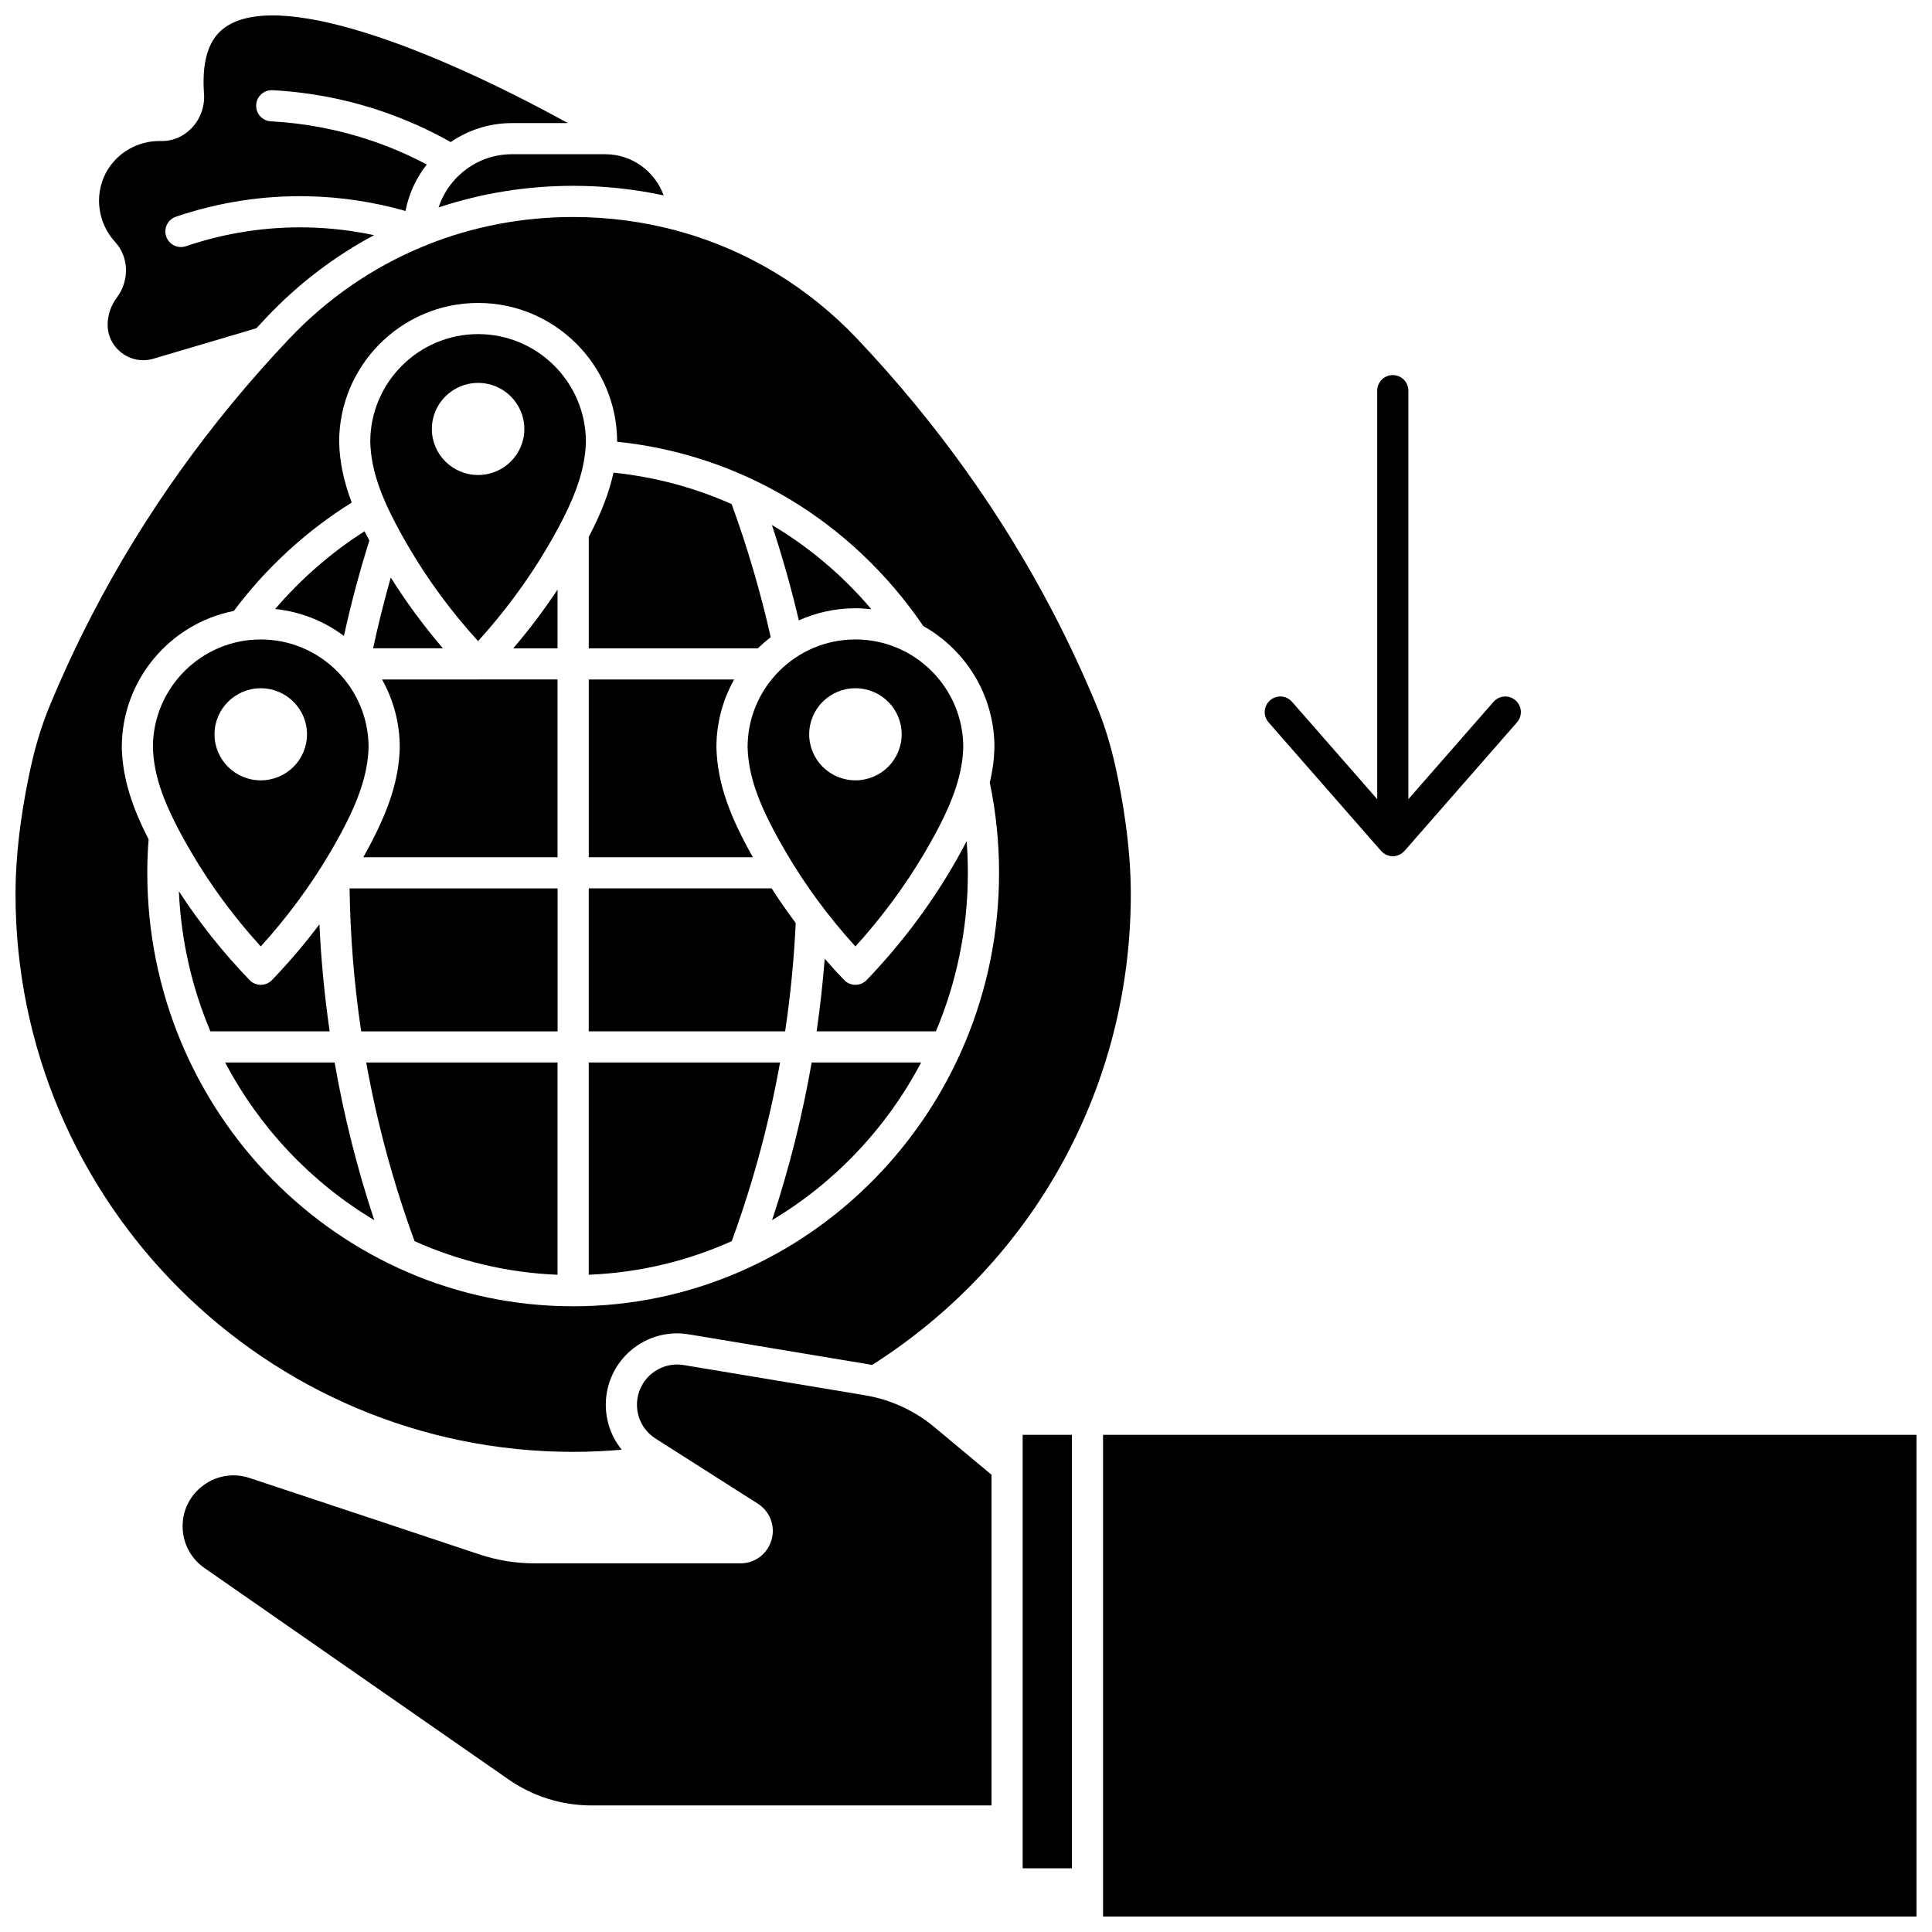 <?xml version="1.0" encoding="UTF-8"?>
<!-- Uploaded to: ICON Repo, www.svgrepo.com, Generator: ICON Repo Mixer Tools -->
<svg width="800px" height="800px" version="1.1" viewBox="144 144 512 512" xmlns="http://www.w3.org/2000/svg">
 <defs>
  <clipPath id="c">
   <path d="m170 148.09h125v91.906h-125z"/>
  </clipPath>
  <clipPath id="b">
   <path d="m148.09 201h295.91v328h-295.91z"/>
  </clipPath>
  <clipPath id="a">
   <path d="m436 524h215.9v127.9h-215.9z"/>
  </clipPath>
 </defs>
 <path d="m510 369.5c0.027 0.031 0.066 0.055 0.094 0.086 0.117 0.125 0.246 0.238 0.375 0.348 0.082 0.07 0.164 0.145 0.25 0.207 0.148 0.105 0.312 0.195 0.477 0.281 0.082 0.043 0.16 0.098 0.246 0.133 0.195 0.086 0.398 0.148 0.609 0.203 0.066 0.016 0.129 0.047 0.195 0.062 0.277 0.059 0.566 0.094 0.859 0.094s0.582-0.031 0.859-0.094c0.066-0.016 0.129-0.043 0.195-0.062 0.207-0.055 0.414-0.117 0.609-0.203 0.086-0.039 0.164-0.09 0.246-0.133 0.164-0.086 0.328-0.172 0.477-0.281 0.09-0.062 0.168-0.137 0.25-0.207 0.133-0.109 0.258-0.223 0.375-0.348 0.027-0.031 0.066-0.055 0.094-0.086l29.812-34.07c1.5-1.715 1.328-4.324-0.391-5.828-1.715-1.504-4.324-1.328-5.828 0.387l-22.574 25.801 0.004-108.26c0-2.281-1.848-4.129-4.129-4.129s-4.129 1.848-4.129 4.129v108.26l-22.574-25.801c-1.504-1.719-4.109-1.891-5.828-0.387-1.715 1.504-1.891 4.109-0.391 5.828z"/>
 <path d="m354.87 388.61c-2.246-2.996-4.371-6.059-6.379-9.18h-48.469v37.883h52.047c1.414-9.492 2.352-19.066 2.801-28.703z"/>
 <path d="m241.88 287.25c-0.441-0.824-0.863-1.645-1.273-2.457-8.801 5.609-16.844 12.598-23.684 20.598 6.785 0.703 13.027 3.25 18.219 7.137 1.871-8.523 4.129-16.988 6.738-25.277z"/>
 <path d="m213.1 394.82c7.004-7.715 13.176-16.07 18.375-24.891 0.949-1.613 1.875-3.254 2.75-4.875 5.031-9.309 7.262-16.215 7.453-23.066-0.027-15.734-12.84-28.523-28.578-28.523-15.738 0-28.547 12.793-28.578 28.523 0.219 7.941 3.086 15.785 10.211 27.953 5.148 8.777 11.316 17.133 18.367 24.879zm0.004-68.426c6.769 0 12.254 5.465 12.254 12.203s-5.488 12.203-12.254 12.203c-6.769 0-12.254-5.465-12.254-12.203s5.488-12.203 12.254-12.203z"/>
 <path d="m203.67 425.57c9.145 17.355 22.867 31.844 39.516 41.781-4.539-13.688-8.047-27.637-10.508-41.781z"/>
 <path d="m333.86 342.14v-0.105c0-6.519 1.711-12.648 4.695-17.965h-38.531v47.109h43.5c-5.668-10.062-9.402-19.059-9.664-29.039z"/>
 <path d="m342.12 341.98c0.219 7.941 3.086 15.785 10.215 27.953 5.141 8.781 11.309 17.137 18.359 24.883 7.004-7.715 13.176-16.07 18.375-24.891 0.941-1.594 1.867-3.234 2.754-4.875 5.031-9.312 7.262-16.215 7.453-23.066-0.027-15.734-12.84-28.523-28.578-28.523-15.742-0.004-28.551 12.785-28.578 28.52zm40.832-3.387c0 6.738-5.488 12.203-12.254 12.203-6.769 0-12.254-5.465-12.254-12.203s5.488-12.203 12.254-12.203c6.766 0 12.254 5.465 12.254 12.203z"/>
 <g clip-path="url(#c)">
  <path d="m174.95 222.89c-1.562 2.086-2.398 4.543-2.426 7.102-0.012 2.992 1.367 5.758 3.781 7.57 2.414 1.809 5.453 2.359 8.352 1.5l27.285-8.07c0.895-0.965 1.785-1.934 2.691-2.891 8.422-8.887 18.031-16.191 28.488-21.777-5.809-1.242-11.723-1.93-17.68-2.055-10.953-0.219-21.762 1.453-32.16 4.981-2.16 0.734-4.504-0.426-5.238-2.582-0.734-2.16 0.426-4.504 2.582-5.238 11.312-3.836 23.098-5.664 34.984-5.414 8.758 0.18 17.43 1.496 25.852 3.894 0.883-4.582 2.856-8.781 5.641-12.312-4.641-2.461-9.473-4.551-14.426-6.246-8.66-2.957-17.707-4.707-26.887-5.199-2.277-0.121-4.023-2.066-3.902-4.344 0.121-2.277 2.082-4.023 4.344-3.902 9.941 0.535 19.738 2.43 29.117 5.633 6.25 2.137 12.324 4.859 18.098 8.117 4.617-3.172 10.203-5.031 16.211-5.031h14.848c-40.145-22.039-80.695-36.41-92.586-23.875-3.098 3.266-4.391 8.672-3.852 16.07 0.246 3.352-0.938 6.668-3.246 9.094-2.188 2.301-5.078 3.543-8.211 3.461-6.195-0.148-11.965 3.293-14.703 8.742-2.953 5.875-1.906 13.113 2.606 18.012 3.668 3.988 3.852 10.195 0.438 14.762z"/>
 </g>
 <path d="m348.25 312.86c-2.688-11.961-6.168-23.801-10.359-35.27-9.824-4.371-20.359-7.207-31.312-8.332-1.117 5.207-3.231 10.672-6.551 17.047v29.508h44.836c1.062-1.051 2.195-2.035 3.387-2.953z"/>
 <path d="m396.18 374.12c-6.246 10.598-13.82 20.559-22.508 29.602-0.777 0.809-1.852 1.27-2.977 1.27h-0.004c-1.121 0-2.195-0.457-2.973-1.266-1.773-1.844-3.488-3.731-5.164-5.644-0.5 6.445-1.215 12.859-2.137 19.234h31.605c5.449-12.898 8.473-27.102 8.473-42.012 0-2.805-0.113-5.606-0.324-8.395-0.352 0.68-0.711 1.363-1.09 2.062-0.934 1.738-1.91 3.469-2.902 5.148z"/>
 <path d="m260.23 198.97c11.312-3.762 23.312-5.723 35.668-5.723 0.004 0 0 0 0 0 8.18 0 16.203 0.863 23.973 2.535-2.285-6.348-8.352-10.91-15.477-10.91h-24.73c-9.062 0.004-16.75 5.926-19.434 14.098z"/>
 <path d="m253.86 472.92c11.68 5.242 24.469 8.367 37.898 8.902v-56.246h-50.711c2.883 16.078 7.164 31.895 12.812 47.344z"/>
 <path d="m370.69 305.2c1.434 0 2.844 0.09 4.234 0.25-7.609-8.973-16.52-16.48-26.363-22.332 2.75 8.301 5.141 16.758 7.137 25.281 4.586-2.051 9.656-3.199 14.992-3.199z"/>
 <path d="m228.65 388.96c-3.871 5.137-8.066 10.07-12.562 14.758-0.777 0.809-1.852 1.27-2.977 1.27h-0.004c-1.121 0-2.195-0.457-2.973-1.266-7.055-7.324-13.324-15.219-18.734-23.531 0.586 13.129 3.508 25.641 8.359 37.121h31.602c-1.355-9.379-2.269-18.836-2.711-28.352z"/>
 <path d="m239.71 417.32h52.055v-37.883h-55.125c0.184 12.738 1.211 25.383 3.07 37.883z"/>
 <g clip-path="url(#b)">
  <path d="m308.77 528.19c-2.703-3.316-4.227-7.496-4.227-11.926 0-5.566 2.438-10.824 6.684-14.426 4.25-3.598 9.836-5.141 15.328-4.223l48.027 8.004c0.184 0.031 0.363 0.078 0.547 0.109 42.945-27.316 68.547-73.824 68.547-124.75 0-12.711-2.195-25.32-4.035-33.66-1.32-5.984-2.988-11.363-5.098-16.449-3.344-8.059-7.066-16.062-11.059-23.781-13.656-26.41-31.262-51.074-52.328-73.309-13.012-13.734-29.078-23.395-46.789-28.375-0.355-0.055-0.699-0.137-1.016-0.277-8.812-2.383-18.023-3.617-27.457-3.617-13.543 0-26.625 2.531-38.734 7.375-0.125 0.074-0.25 0.141-0.379 0.203-0.078 0.035-0.16 0.066-0.242 0.098-0.145 0.055-0.289 0.102-0.441 0.141-13.238 5.469-25.289 13.711-35.469 24.457-21.062 22.234-38.668 46.898-52.324 73.309-3.988 7.715-7.711 15.719-11.059 23.781-2.109 5.086-3.777 10.465-5.098 16.449-1.84 8.336-4.035 20.945-4.035 33.656 0 81.488 66.297 147.78 147.78 147.78 4.297 0.004 8.598-0.203 12.875-0.57zm-125.74-152.88c0-2.961 0.133-5.938 0.352-8.871-4.207-8.211-6.887-15.902-7.106-24.293v-0.105c0-17.867 12.789-32.801 29.695-36.137 8.52-11.406 19.242-21.258 31.246-28.723-1.996-5.25-3.199-10.453-3.34-15.957v-0.105c0-20.312 16.523-36.836 36.836-36.836 20.293 0 36.805 16.492 36.836 36.777 32.84 3.41 62.176 21.031 81.133 48.848 11.242 6.316 18.855 18.348 18.855 32.133v0.105c-0.082 3.059-0.48 6.086-1.238 9.223 1.629 7.828 2.465 15.875 2.465 23.941 0 63.336-50.629 114.87-112.86 114.87-62.242 0-112.87-51.531-112.87-114.87z"/>
 </g>
 <path d="m359.1 425.57c-2.465 14.156-5.961 28.109-10.492 41.777 16.641-9.938 30.363-24.422 39.504-41.777z"/>
 <path d="m415.02 524.24h13.039v114.88h-13.039z"/>
 <path d="m300.02 425.57v56.246c13.434-0.535 26.223-3.66 37.902-8.902 5.633-15.418 9.914-31.242 12.801-47.344z"/>
 <g clip-path="url(#a)">
  <path d="m436.32 524.24h215.57v127.66h-215.57z"/>
 </g>
 <path d="m373.23 513.76-48.027-8.004c-3.094-0.516-6.238 0.352-8.633 2.379-2.391 2.027-3.766 4.988-3.766 8.125 0 3.66 1.844 7.019 4.93 8.98l27.082 17.234c3.25 2.07 4.715 5.949 3.637 9.648s-4.391 6.188-8.246 6.188h-54.414c-5.043 0-10.02-0.805-14.793-2.394-13.027-4.34-45.031-15-60.867-20.238-4.457-1.477-9.281-0.555-12.895 2.461-3.254 2.711-5.012 6.691-4.828 10.926 0.184 4.231 2.285 8.043 5.762 10.461l80.566 56.023c6.5 4.519 14.121 6.91 22.039 6.91h105.99v-87.637l-15.164-12.641c-5.266-4.383-11.617-7.293-18.371-8.422z"/>
 <path d="m291.76 315.81v-15.562c-3.578 5.391-7.496 10.598-11.746 15.562z"/>
 <path d="m270.7 324.07h-25.457c2.984 5.32 4.695 11.445 4.695 17.965v0.105c-0.215 8.258-2.742 16.281-8.445 26.832-0.395 0.73-0.805 1.469-1.215 2.203h51.48v-47.109h-21.055z"/>
 <path d="m247.56 297.05c-1.766 6.188-3.328 12.457-4.676 18.754h18.488c-5.106-5.957-9.727-12.234-13.812-18.754z"/>
 <path d="m270.7 232.54c-15.738 0-28.547 12.793-28.578 28.523 0.219 7.941 3.086 15.785 10.211 27.953 5.141 8.781 11.309 17.137 18.359 24.883 7.004-7.715 13.176-16.07 18.375-24.891 0.953-1.617 1.879-3.258 2.75-4.875 5.031-9.312 7.262-16.215 7.453-23.066-0.023-15.738-12.832-28.527-28.57-28.527zm0 37.34c-6.769 0-12.254-5.465-12.254-12.203s5.488-12.203 12.254-12.203c6.769 0 12.254 5.465 12.254 12.203 0.004 6.738-5.484 12.203-12.254 12.203z"/>
</svg>